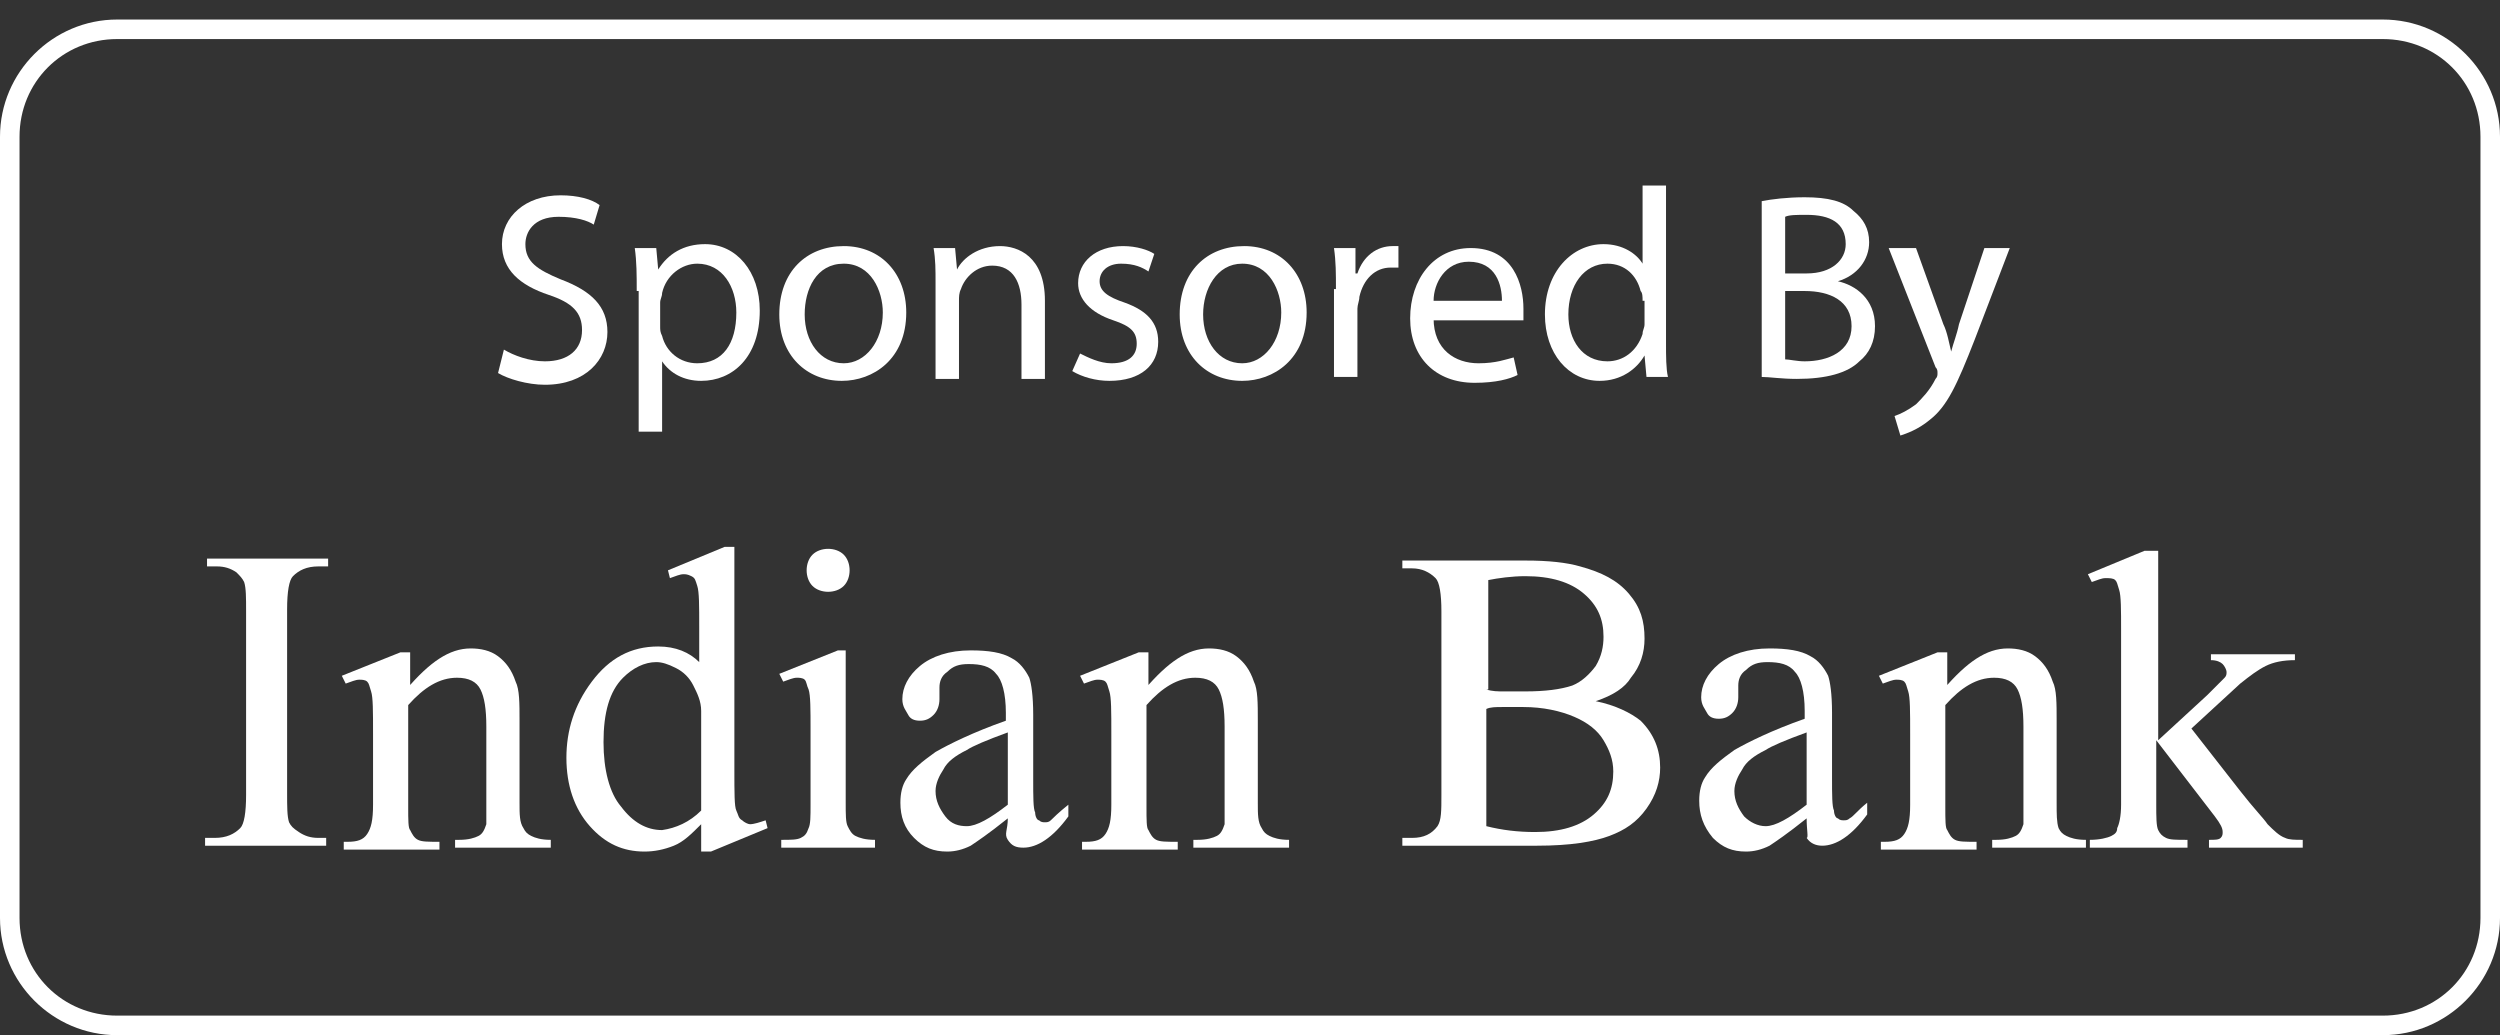 <?xml version="1.0" encoding="utf-8"?>
<!-- Generator: Adobe Illustrator 23.0.0, SVG Export Plug-In . SVG Version: 6.00 Build 0)  -->
<svg version="1.1" id="Layer_1" xmlns="http://www.w3.org/2000/svg" xmlns:xlink="http://www.w3.org/1999/xlink" x="0px" y="0px"
	 viewBox="0 0 128 53" style="enable-background:new 0 0 128 53;" xml:space="preserve">
<rect x="0" y="0" width="128" height="53" fill="#333333" stroke="none"/>
<style type="text/css">
	.st0{fill:#FFFFFF;}
</style>
<g>
	<path class="st0" d="M122,2c2.8,0,5,2.2,5,5v40c0,2.8-2.2,5-5,5H6c-2.8,0-5-2.2-5-5V7c0-2.8,2.2-5,5-5H122 M122,1H6
		C2.7,1,0,3.7,0,7v40c0,3.3,2.7,6,6,6h116c3.3,0,6-2.7,6-6V7C128,3.7,125.3,1,122,1L122,1z"/>
</g>
<g>
	<path class="st0" d="M25.8,17.9c0.5,0.3,1.3,0.6,2.1,0.6c1.2,0,1.9-0.6,1.9-1.6c0-0.9-0.5-1.4-1.7-1.8c-1.5-0.5-2.4-1.3-2.4-2.6
		c0-1.4,1.2-2.5,3-2.5c0.9,0,1.6,0.2,2,0.5l-0.3,1c-0.3-0.2-0.9-0.4-1.8-0.4c-1.3,0-1.7,0.8-1.7,1.4c0,0.9,0.6,1.3,1.8,1.8
		c1.6,0.6,2.4,1.4,2.4,2.7c0,1.4-1.1,2.7-3.2,2.7c-0.9,0-1.9-0.3-2.4-0.6L25.8,17.9z"/>
	<path class="st0" d="M32.6,14.9c0-0.8,0-1.5-0.1-2.2h1.1l0.1,1.1h0c0.5-0.8,1.3-1.3,2.4-1.3c1.6,0,2.8,1.4,2.8,3.4
		c0,2.4-1.4,3.6-3,3.6c-0.9,0-1.6-0.4-2-1h0v3.6h-1.2V14.9z M33.8,16.7c0,0.2,0,0.3,0.1,0.5c0.2,0.8,0.9,1.4,1.8,1.4
		c1.3,0,2-1,2-2.6c0-1.3-0.7-2.5-2-2.5c-0.8,0-1.6,0.6-1.8,1.5c0,0.2-0.1,0.3-0.1,0.5V16.7z"/>
	<path class="st0" d="M46.4,16c0,2.4-1.7,3.5-3.3,3.5c-1.8,0-3.2-1.3-3.2-3.4c0-2.2,1.4-3.5,3.3-3.5C45.1,12.6,46.4,14,46.4,16z
		 M41.2,16.1c0,1.4,0.8,2.5,2,2.5c1.1,0,2-1.1,2-2.6c0-1.1-0.6-2.5-2-2.5S41.2,14.8,41.2,16.1z"/>
	<path class="st0" d="M47.9,14.5c0-0.7,0-1.2-0.1-1.8h1.1l0.1,1.1h0c0.3-0.6,1.1-1.2,2.2-1.2c0.9,0,2.3,0.5,2.3,2.8v4h-1.2v-3.8
		c0-1.1-0.4-2-1.5-2c-0.8,0-1.4,0.6-1.6,1.2c-0.1,0.2-0.1,0.4-0.1,0.6v4h-1.2V14.5z"/>
	<path class="st0" d="M55.3,18.1c0.4,0.2,1,0.5,1.6,0.5c0.9,0,1.3-0.4,1.3-1c0-0.6-0.3-0.9-1.2-1.2c-1.2-0.4-1.8-1.1-1.8-1.9
		c0-1.1,0.9-1.9,2.3-1.9c0.7,0,1.3,0.2,1.6,0.4l-0.3,0.9c-0.3-0.2-0.7-0.4-1.4-0.4c-0.7,0-1.1,0.4-1.1,0.9c0,0.5,0.4,0.8,1.3,1.1
		c1.1,0.4,1.7,1,1.7,2c0,1.2-0.9,2-2.5,2c-0.7,0-1.4-0.2-1.9-0.5L55.3,18.1z"/>
	<path class="st0" d="M66.9,16c0,2.4-1.7,3.5-3.3,3.5c-1.8,0-3.2-1.3-3.2-3.4c0-2.2,1.4-3.5,3.3-3.5C65.6,12.6,66.9,14,66.9,16z
		 M61.6,16.1c0,1.4,0.8,2.5,2,2.5c1.1,0,2-1.1,2-2.6c0-1.1-0.6-2.5-2-2.5C62.3,13.5,61.6,14.8,61.6,16.1z"/>
	<path class="st0" d="M68.4,14.8c0-0.8,0-1.4-0.1-2.1h1.1l0,1.3h0.1c0.3-0.9,1-1.4,1.8-1.4c0.1,0,0.2,0,0.3,0v1.1
		c-0.1,0-0.2,0-0.4,0c-0.8,0-1.4,0.6-1.6,1.5c0,0.2-0.1,0.4-0.1,0.6v3.5h-1.2V14.8z"/>
	<path class="st0" d="M73.4,16.3c0,1.6,1.1,2.3,2.3,2.3c0.9,0,1.4-0.2,1.8-0.3l0.2,0.9c-0.4,0.2-1.1,0.4-2.2,0.4
		c-2,0-3.3-1.3-3.3-3.3s1.2-3.6,3.1-3.6c2.2,0,2.7,1.9,2.7,3.1c0,0.2,0,0.4,0,0.6H73.4z M76.9,15.4c0-0.8-0.3-2-1.7-2
		c-1.2,0-1.8,1.1-1.8,2H76.9z"/>
	<path class="st0" d="M85.3,9.6v8c0,0.6,0,1.3,0.1,1.7h-1.1l-0.1-1.1h0c-0.4,0.7-1.2,1.3-2.3,1.3c-1.6,0-2.8-1.4-2.8-3.4
		c0-2.2,1.4-3.6,3-3.6c1,0,1.7,0.5,2,1h0v-4H85.3z M84.1,15.4c0-0.2,0-0.4-0.1-0.5c-0.2-0.8-0.8-1.4-1.7-1.4c-1.2,0-2,1.1-2,2.6
		c0,1.3,0.7,2.4,2,2.4c0.8,0,1.5-0.5,1.8-1.4c0-0.2,0.1-0.3,0.1-0.5V15.4z"/>
	<path class="st0" d="M90.2,10.3c0.5-0.1,1.3-0.2,2.2-0.2c1.2,0,2,0.2,2.5,0.7c0.5,0.4,0.8,0.9,0.8,1.6c0,0.9-0.6,1.7-1.6,2v0
		c0.9,0.2,1.9,0.9,1.9,2.3c0,0.8-0.3,1.4-0.8,1.8c-0.6,0.6-1.7,0.9-3.2,0.9c-0.8,0-1.4-0.1-1.8-0.1V10.3z M91.4,14h1.1
		c1.3,0,2-0.7,2-1.5c0-1.1-0.8-1.5-2-1.5c-0.5,0-0.9,0-1.1,0.1V14z M91.4,18.4c0.2,0,0.6,0.1,1,0.1c1.2,0,2.4-0.5,2.4-1.8
		c0-1.3-1.1-1.8-2.4-1.8h-1V18.4z"/>
	<path class="st0" d="M98.1,12.7l1.4,3.9c0.2,0.4,0.3,1,0.4,1.4h0c0.1-0.4,0.3-0.9,0.4-1.4l1.3-3.9h1.3l-1.8,4.7
		c-0.9,2.3-1.4,3.4-2.3,4.1c-0.6,0.5-1.2,0.7-1.5,0.8l-0.3-1c0.3-0.1,0.7-0.3,1.1-0.6c0.3-0.3,0.7-0.7,1-1.3
		c0.1-0.1,0.1-0.2,0.1-0.3s0-0.2-0.1-0.3l-2.4-6.1H98.1z"/>
</g>
<g>
	<path class="st0" d="M16.7,42.9v0.4h-6.2v-0.4H11c0.6,0,1-0.2,1.3-0.5c0.2-0.2,0.3-0.8,0.3-1.7v-9.4c0-0.7,0-1.2-0.1-1.5
		c-0.1-0.2-0.2-0.3-0.4-0.5c-0.3-0.2-0.6-0.3-1-0.3h-0.5v-0.4h6.2v0.4h-0.5c-0.6,0-1,0.2-1.3,0.5c-0.2,0.2-0.3,0.8-0.3,1.7v9.4
		c0,0.7,0,1.2,0.1,1.5c0.1,0.2,0.2,0.3,0.5,0.5c0.3,0.2,0.6,0.3,1,0.3H16.7z"/>
	<path class="st0" d="M20.8,35.3c1.2-1.4,2.2-2.1,3.3-2.1c0.5,0,1,0.1,1.4,0.4c0.4,0.3,0.7,0.7,0.9,1.3c0.2,0.4,0.2,1.1,0.2,2v4.2
		c0,0.6,0,1,0.2,1.3c0.1,0.2,0.2,0.3,0.4,0.4c0.2,0.1,0.5,0.2,1,0.2v0.4h-4.9v-0.4h0.2c0.5,0,0.8-0.1,1-0.2c0.2-0.1,0.3-0.3,0.4-0.6
		c0-0.1,0-0.4,0-1v-4c0-0.9-0.1-1.5-0.3-1.9c-0.2-0.4-0.6-0.6-1.2-0.6c-0.9,0-1.7,0.5-2.5,1.4v5.2c0,0.7,0,1.1,0.1,1.2
		c0.1,0.2,0.2,0.4,0.4,0.5s0.5,0.1,1.1,0.1v0.4h-4.9v-0.4h0.2c0.5,0,0.8-0.1,1-0.4c0.2-0.3,0.3-0.7,0.3-1.5v-3.6
		c0-1.2,0-1.9-0.1-2.2c-0.1-0.3-0.1-0.4-0.2-0.5s-0.3-0.1-0.4-0.1c-0.2,0-0.4,0.1-0.7,0.2l-0.2-0.4l3-1.2h0.5V35.3z"/>
	<path class="st0" d="M35.9,42.2c-0.5,0.5-0.9,0.9-1.4,1.1c-0.5,0.2-1,0.3-1.5,0.3c-1.1,0-2-0.4-2.8-1.3c-0.8-0.9-1.2-2.1-1.2-3.5
		c0-1.4,0.4-2.7,1.3-3.9c0.9-1.2,2-1.8,3.4-1.8c0.9,0,1.6,0.3,2.1,0.8v-1.8c0-1.1,0-1.8-0.1-2.1c-0.1-0.3-0.1-0.4-0.3-0.5
		s-0.3-0.1-0.4-0.1c-0.2,0-0.4,0.1-0.7,0.2l-0.1-0.4l2.9-1.2h0.5v11.4c0,1.2,0,1.9,0.1,2.1s0.1,0.4,0.3,0.5c0.1,0.1,0.3,0.2,0.4,0.2
		c0.2,0,0.5-0.1,0.8-0.2l0.1,0.4l-2.9,1.2h-0.5V42.2z M35.9,41.5v-5.1c0-0.5-0.2-0.9-0.4-1.3c-0.2-0.4-0.5-0.7-0.9-0.9
		c-0.4-0.2-0.7-0.3-1-0.3c-0.6,0-1.2,0.3-1.7,0.8c-0.7,0.7-1,1.8-1,3.3c0,1.4,0.3,2.6,0.9,3.3c0.6,0.8,1.3,1.2,2.1,1.2
		C34.6,42.4,35.3,42.1,35.9,41.5z"/>
	<path class="st0" d="M43.3,33.2v7.9c0,0.6,0,1,0.1,1.2s0.2,0.4,0.4,0.5c0.2,0.1,0.5,0.2,1,0.2v0.4H40v-0.4c0.5,0,0.8,0,1-0.1
		s0.3-0.2,0.4-0.5c0.1-0.2,0.1-0.6,0.1-1.2v-3.8c0-1.1,0-1.8-0.1-2.1c-0.1-0.2-0.1-0.4-0.2-0.5c-0.1-0.1-0.3-0.1-0.4-0.1
		c-0.2,0-0.4,0.1-0.7,0.2l-0.2-0.4l3-1.2H43.3z M42.4,28.1c0.3,0,0.6,0.1,0.8,0.3s0.3,0.5,0.3,0.8c0,0.3-0.1,0.6-0.3,0.8
		s-0.5,0.3-0.8,0.3s-0.6-0.1-0.8-0.3s-0.3-0.5-0.3-0.8c0-0.3,0.1-0.6,0.3-0.8S42.1,28.1,42.4,28.1z"/>
	<path class="st0" d="M51.6,41.9c-1,0.8-1.6,1.2-1.9,1.4c-0.4,0.2-0.8,0.3-1.2,0.3c-0.7,0-1.2-0.2-1.7-0.7s-0.7-1.1-0.7-1.8
		c0-0.5,0.1-0.9,0.3-1.2c0.3-0.5,0.8-0.9,1.5-1.4c0.7-0.4,1.9-1,3.6-1.6v-0.4c0-1-0.2-1.7-0.5-2c-0.3-0.4-0.8-0.5-1.4-0.5
		c-0.5,0-0.8,0.1-1.1,0.4c-0.3,0.2-0.4,0.5-0.4,0.8l0,0.6c0,0.3-0.1,0.6-0.3,0.8s-0.4,0.3-0.7,0.3c-0.3,0-0.5-0.1-0.6-0.3
		s-0.3-0.4-0.3-0.8c0-0.6,0.3-1.2,0.9-1.7c0.6-0.5,1.5-0.8,2.6-0.8c0.9,0,1.6,0.1,2.1,0.4c0.4,0.2,0.7,0.6,0.9,1
		c0.1,0.3,0.2,0.9,0.2,1.9v3.3c0,0.9,0,1.5,0.1,1.7c0,0.2,0.1,0.4,0.2,0.4c0.1,0.1,0.2,0.1,0.3,0.1c0.1,0,0.2,0,0.3-0.1
		c0.1-0.1,0.4-0.4,0.9-0.8v0.6c-0.8,1.1-1.6,1.6-2.3,1.6c-0.4,0-0.6-0.1-0.8-0.4S51.6,42.5,51.6,41.9z M51.6,41.2v-3.7
		c-1.1,0.4-1.8,0.7-2.1,0.9c-0.6,0.3-1,0.6-1.2,1c-0.2,0.3-0.4,0.7-0.4,1.1c0,0.5,0.2,0.9,0.5,1.3s0.7,0.5,1.1,0.5
		C50,42.3,50.7,41.9,51.6,41.2z"/>
	<path class="st0" d="M58.6,35.3c1.2-1.4,2.2-2.1,3.3-2.1c0.5,0,1,0.1,1.4,0.4c0.4,0.3,0.7,0.7,0.9,1.3c0.2,0.4,0.2,1.1,0.2,2v4.2
		c0,0.6,0,1,0.2,1.3c0.1,0.2,0.2,0.3,0.4,0.4c0.2,0.1,0.5,0.2,1,0.2v0.4h-4.9v-0.4h0.2c0.5,0,0.8-0.1,1-0.2c0.2-0.1,0.3-0.3,0.4-0.6
		c0-0.1,0-0.4,0-1v-4c0-0.9-0.1-1.5-0.3-1.9c-0.2-0.4-0.6-0.6-1.2-0.6c-0.9,0-1.7,0.5-2.5,1.4v5.2c0,0.7,0,1.1,0.1,1.2
		c0.1,0.2,0.2,0.4,0.4,0.5s0.5,0.1,1.1,0.1v0.4h-4.9v-0.4h0.2c0.5,0,0.8-0.1,1-0.4c0.2-0.3,0.3-0.7,0.3-1.5v-3.6
		c0-1.2,0-1.9-0.1-2.2c-0.1-0.3-0.1-0.4-0.2-0.5s-0.3-0.1-0.4-0.1c-0.2,0-0.4,0.1-0.7,0.2l-0.2-0.4l3-1.2h0.5V35.3z"/>
	<path class="st0" d="M81.7,35.9c1,0.2,1.8,0.6,2.3,1c0.7,0.7,1,1.5,1,2.4c0,0.7-0.2,1.4-0.7,2.1c-0.5,0.7-1.1,1.1-1.9,1.4
		c-0.8,0.3-2,0.5-3.7,0.5h-6.9v-0.4h0.5c0.6,0,1-0.2,1.3-0.6c0.2-0.3,0.2-0.8,0.2-1.6v-9.4c0-0.9-0.1-1.5-0.3-1.7
		c-0.3-0.3-0.7-0.5-1.2-0.5h-0.5v-0.4h6.3c1.2,0,2.1,0.1,2.8,0.3c1.1,0.3,1.9,0.7,2.5,1.4c0.6,0.7,0.8,1.4,0.8,2.3
		c0,0.7-0.2,1.4-0.7,2C83.2,35.2,82.6,35.6,81.7,35.9z M76.1,35.3c0.3,0.1,0.6,0.1,0.9,0.1c0.3,0,0.7,0,1.1,0c1,0,1.8-0.1,2.4-0.3
		c0.5-0.2,0.9-0.6,1.2-1c0.3-0.5,0.4-1,0.4-1.5c0-0.9-0.3-1.6-1-2.2c-0.7-0.6-1.7-0.9-3-0.9c-0.7,0-1.4,0.1-1.9,0.2V35.3z
		 M76.1,42.3c0.8,0.2,1.6,0.3,2.5,0.3c1.3,0,2.3-0.3,3-0.9c0.7-0.6,1-1.3,1-2.2c0-0.6-0.2-1.1-0.5-1.6c-0.3-0.5-0.8-0.9-1.5-1.2
		c-0.7-0.3-1.6-0.5-2.6-0.5c-0.4,0-0.8,0-1.1,0c-0.3,0-0.6,0-0.8,0.1V42.3z"/>
	<path class="st0" d="M92.5,41.9c-1,0.8-1.6,1.2-1.9,1.4c-0.4,0.2-0.8,0.3-1.2,0.3c-0.7,0-1.2-0.2-1.7-0.7C87.2,42.3,87,41.7,87,41
		c0-0.5,0.1-0.9,0.3-1.2c0.3-0.5,0.8-0.9,1.5-1.4c0.7-0.4,1.9-1,3.6-1.6v-0.4c0-1-0.2-1.7-0.5-2c-0.3-0.4-0.8-0.5-1.4-0.5
		c-0.5,0-0.8,0.1-1.1,0.4c-0.3,0.2-0.4,0.5-0.4,0.8l0,0.6c0,0.3-0.1,0.6-0.3,0.8c-0.2,0.2-0.4,0.3-0.7,0.3c-0.3,0-0.5-0.1-0.6-0.3
		s-0.3-0.4-0.3-0.8c0-0.6,0.3-1.2,0.9-1.7c0.6-0.5,1.5-0.8,2.6-0.8c0.9,0,1.6,0.1,2.1,0.4c0.4,0.2,0.7,0.6,0.9,1
		c0.1,0.3,0.2,0.9,0.2,1.9v3.3c0,0.9,0,1.5,0.1,1.7c0,0.2,0.1,0.4,0.2,0.4c0.1,0.1,0.2,0.1,0.3,0.1c0.1,0,0.2,0,0.3-0.1
		c0.2-0.1,0.4-0.4,0.9-0.8v0.6c-0.8,1.1-1.6,1.6-2.3,1.6c-0.3,0-0.6-0.1-0.8-0.4C92.6,42.9,92.5,42.5,92.5,41.9z M92.5,41.2v-3.7
		c-1.1,0.4-1.8,0.7-2.1,0.9c-0.6,0.3-1,0.6-1.2,1c-0.2,0.3-0.4,0.7-0.4,1.1c0,0.5,0.2,0.9,0.5,1.3c0.3,0.3,0.7,0.5,1.1,0.5
		C90.9,42.3,91.6,41.9,92.5,41.2z"/>
	<path class="st0" d="M99.5,35.3c1.2-1.4,2.2-2.1,3.3-2.1c0.5,0,1,0.1,1.4,0.4c0.4,0.3,0.7,0.7,0.9,1.3c0.2,0.4,0.2,1.1,0.2,2v4.2
		c0,0.6,0,1,0.1,1.3c0.1,0.2,0.2,0.3,0.4,0.4c0.2,0.1,0.5,0.2,1,0.2v0.4H102v-0.4h0.2c0.5,0,0.8-0.1,1-0.2c0.2-0.1,0.3-0.3,0.4-0.6
		c0-0.1,0-0.4,0-1v-4c0-0.9-0.1-1.5-0.3-1.9c-0.2-0.4-0.6-0.6-1.2-0.6c-0.9,0-1.7,0.5-2.5,1.4v5.2c0,0.7,0,1.1,0.1,1.2
		c0.1,0.2,0.2,0.4,0.4,0.5c0.2,0.1,0.5,0.1,1.1,0.1v0.4h-4.9v-0.4h0.2c0.5,0,0.8-0.1,1-0.4c0.2-0.3,0.3-0.7,0.3-1.5v-3.6
		c0-1.2,0-1.9-0.1-2.2c-0.1-0.3-0.1-0.4-0.2-0.5c-0.1-0.1-0.3-0.1-0.4-0.1c-0.2,0-0.4,0.1-0.7,0.2l-0.2-0.4l3-1.2h0.5V35.3z"/>
	<path class="st0" d="M110.5,28.1v9.8l2.5-2.3c0.5-0.5,0.8-0.8,0.9-0.9c0.1-0.1,0.1-0.2,0.1-0.3c0-0.1-0.1-0.3-0.2-0.4
		c-0.1-0.1-0.3-0.2-0.6-0.2v-0.3h4.3v0.3c-0.6,0-1.1,0.1-1.5,0.3c-0.4,0.2-0.8,0.5-1.3,0.9l-2.5,2.3l2.5,3.2
		c0.7,0.9,1.2,1.4,1.4,1.7c0.3,0.3,0.6,0.6,0.9,0.7c0.2,0.1,0.5,0.1,0.9,0.1v0.4h-4.8v-0.4c0.3,0,0.5,0,0.6-0.1s0.1-0.2,0.1-0.3
		c0-0.2-0.1-0.4-0.4-0.8l-3-3.9v3.3c0,0.6,0,1.1,0.1,1.3c0.1,0.2,0.2,0.3,0.4,0.4s0.5,0.1,1.1,0.1v0.4h-5v-0.4
		c0.5,0,0.9-0.1,1.1-0.2c0.2-0.1,0.3-0.2,0.3-0.4c0.1-0.2,0.2-0.6,0.2-1.2v-8.9c0-1.1,0-1.8-0.1-2.1c-0.1-0.3-0.1-0.4-0.2-0.5
		s-0.3-0.1-0.5-0.1c-0.2,0-0.4,0.1-0.7,0.2l-0.2-0.4l2.9-1.2H110.5z"/>
</g>
</svg>
